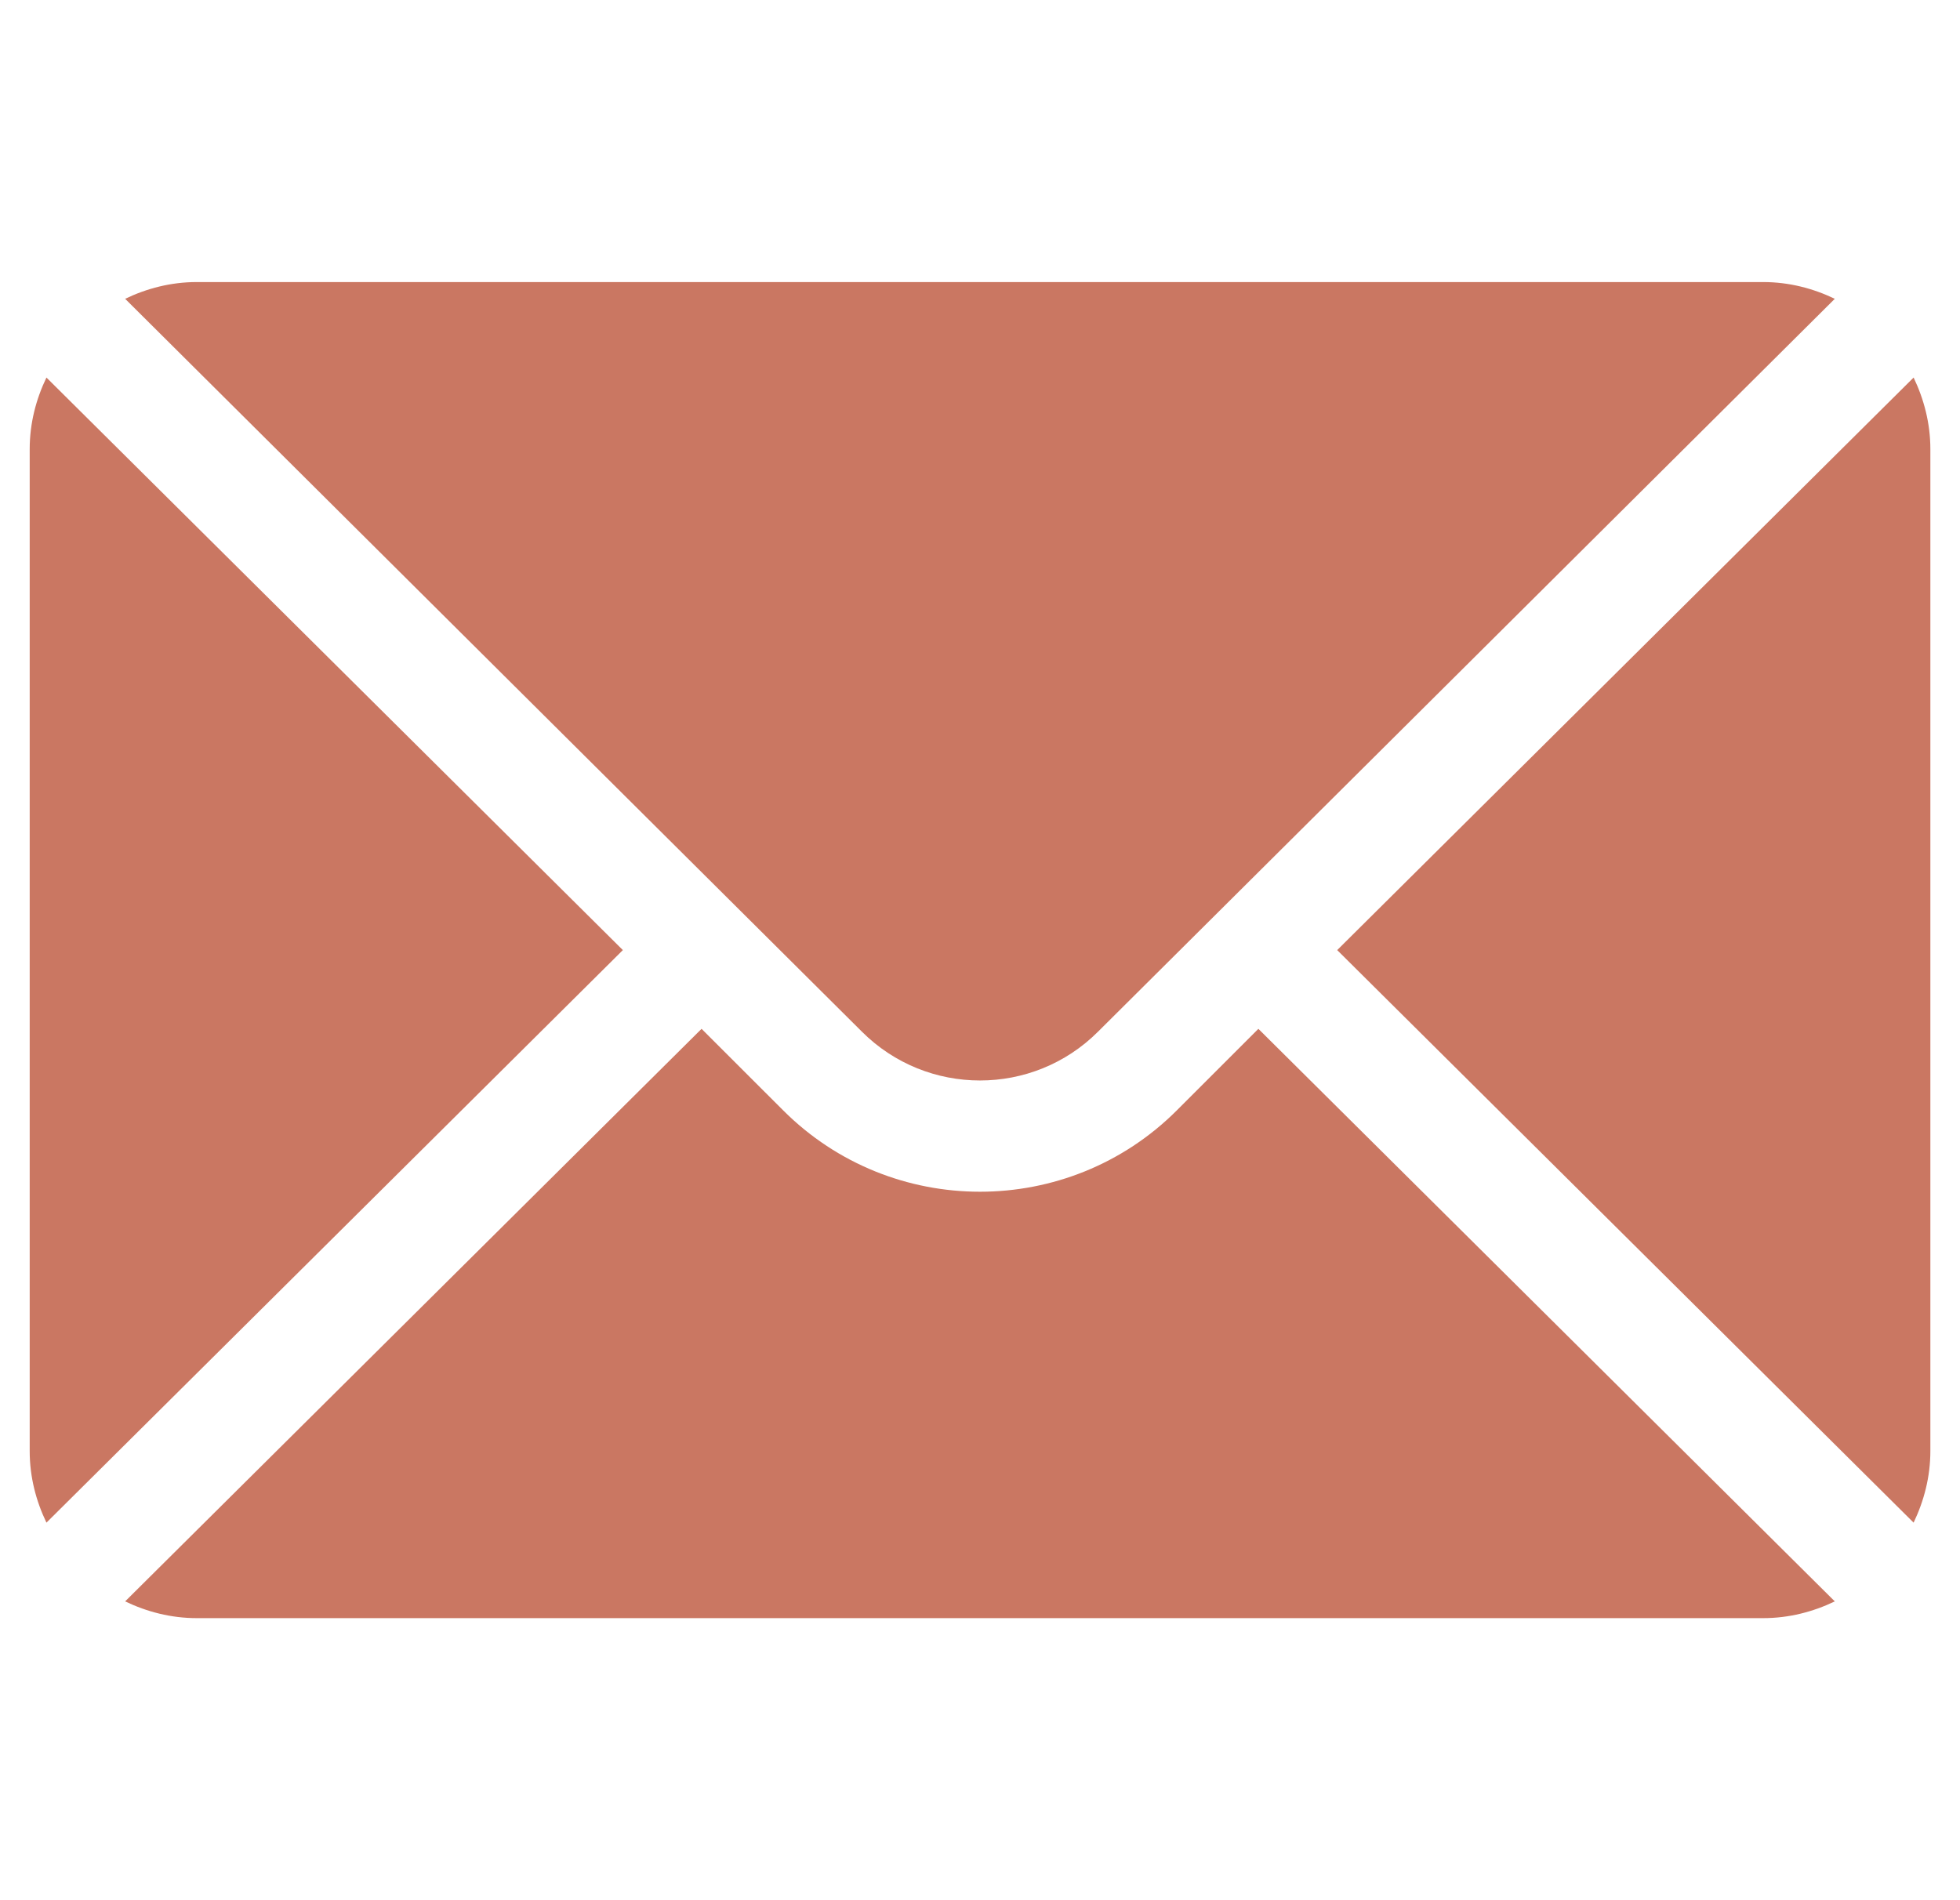 <?xml version="1.0" encoding="utf-8"?>
<svg width="33" height="32" viewBox="0 0 33 32" fill="none" xmlns="http://www.w3.org/2000/svg">
<g clip-path="url(#clip0_463_6576)">
<path d="M32.219 6.358L22.514 16L32.219 25.642C32.394 25.276 32.501 24.87 32.501 24.438V7.562C32.501 7.13 32.394 6.724 32.219 6.358Z" fill="#CA7762"/>
<path d="M29.687 4.75H3.312C2.879 4.75 2.474 4.856 2.107 5.032L14.511 17.373C15.608 18.47 17.392 18.47 18.488 17.373L30.892 5.032C30.526 4.856 30.12 4.75 29.687 4.75Z" fill="#CA7762"/>
<path d="M0.782 6.358C0.606 6.724 0.5 7.13 0.5 7.562V24.438C0.5 24.87 0.606 25.276 0.782 25.642L10.487 16L0.782 6.358Z" fill="#CA7762"/>
<path d="M21.187 17.326L19.814 18.699C17.987 20.526 15.013 20.526 13.186 18.699L11.812 17.326L2.107 26.968C2.474 27.144 2.879 27.25 3.312 27.25H29.687C30.12 27.25 30.526 27.144 30.892 26.968L21.187 17.326Z" fill="#CA7762"/>
</g>
<defs>
<clipPath id="clip0_463_6576">
<rect width="32" height="32" fill="white" transform="translate(0.5)"/>
</clipPath>
</defs>
</svg>
